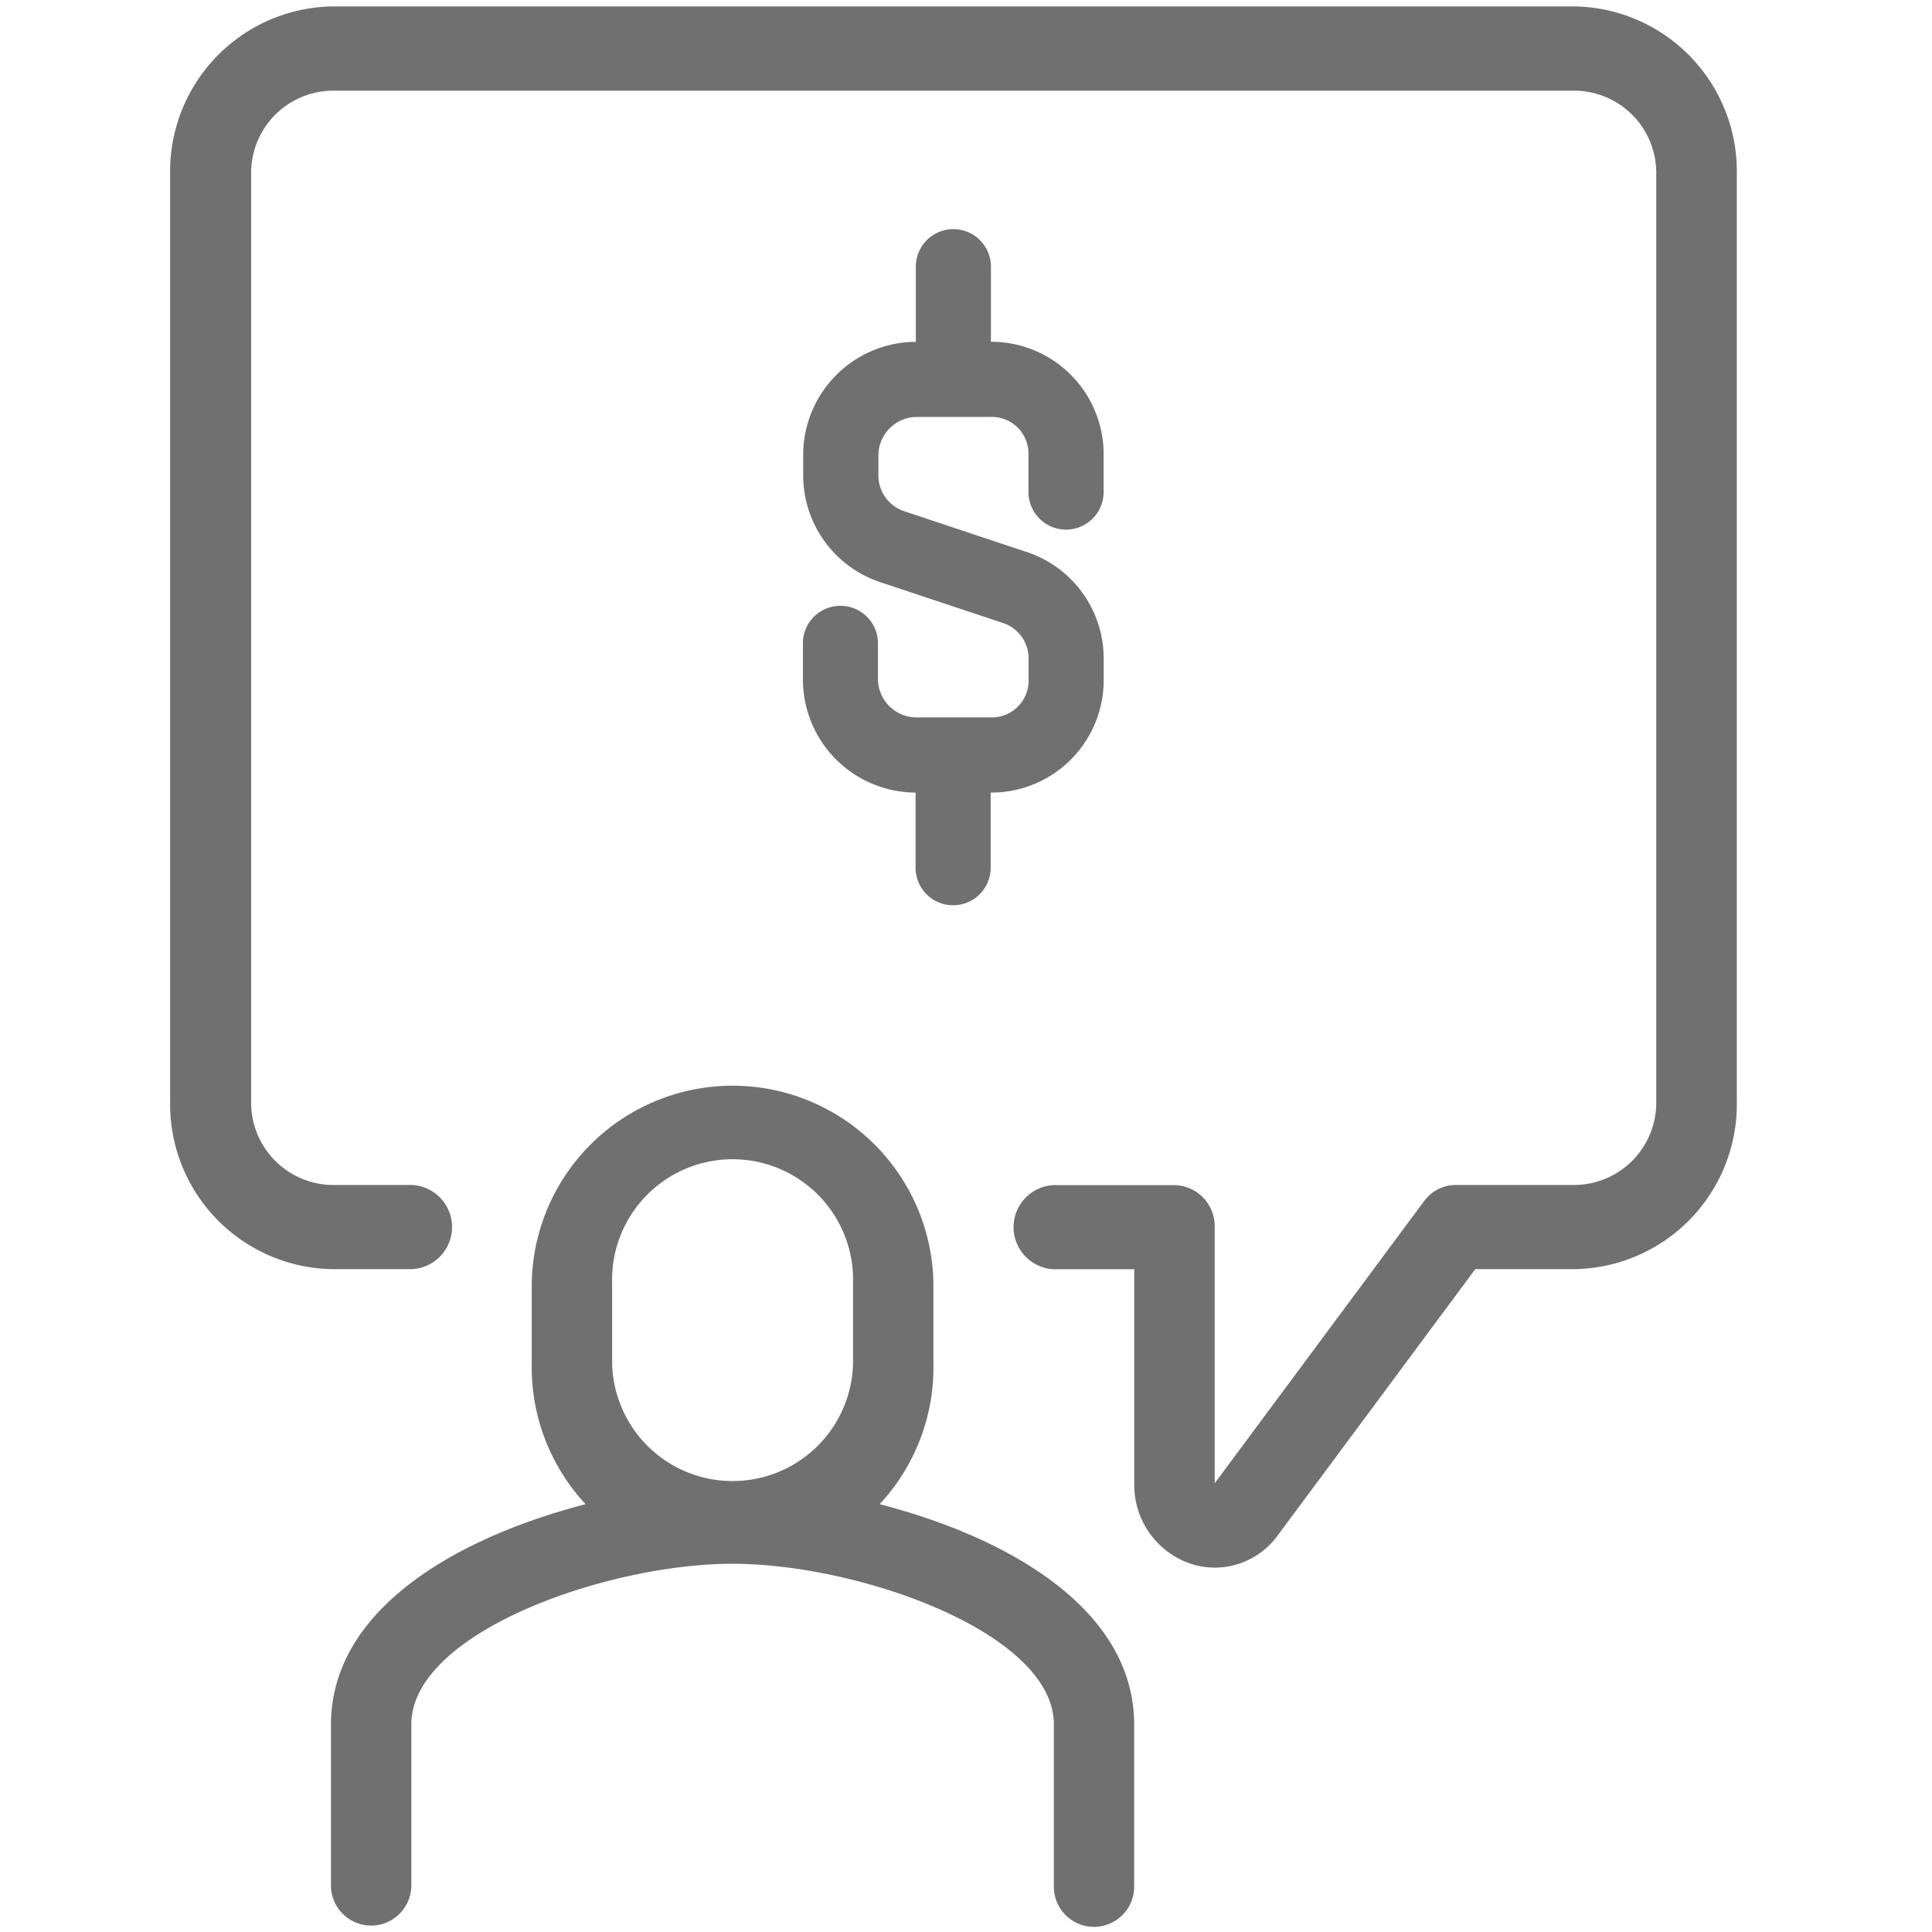 <svg viewBox="0 0 300 300" xmlns="http://www.w3.org/2000/svg"><g fill="#707070"><path d="m136.59 233.57a31.16 31.16 0 0 0 8.35-21.87v-12.48a31.19 31.19 0 0 0 -62.37 0v12.48a31.21 31.21 0 0 0 8.36 21.87c-19.35 5-39.54 16-39.54 34.25v24.94a6.24 6.24 0 1 0 12.48 0v-25c0-14.23 30.27-24.94 49.88-24.94s49.89 10.71 49.89 24.94v24.95a6.24 6.24 0 1 0 12.47 0v-24.91c.01-18.24-20.18-29.25-39.52-34.23zm-41.54-34.35a18.71 18.71 0 0 1 37.41-1q0 .48 0 1v12.48a18.71 18.71 0 0 1 -37.41 0z"/><path d="m188.69 243.42a12.17 12.17 0 0 1 -4.13-.72 12.89 12.89 0 0 1 -8.43-12.36v-33.25h-12.46a6.54 6.54 0 0 1 0-13.07h18.7a6.39 6.39 0 0 1 6.25 6.53v39.77l32.49-43.78a6.11 6.11 0 0 1 4.89-2.54h18.71a12.79 12.79 0 0 0 12.47-13.08v-143.77a12.78 12.78 0 0 0 -12.47-13.07h-193.29a12.78 12.78 0 0 0 -12.42 13.07v143.78a12.79 12.79 0 0 0 12.42 13.07h12.49a6.54 6.54 0 0 1 0 13.07h-12.49a25.61 25.61 0 0 1 -25-26.14v-143.78a25.61 25.61 0 0 1 25-26.15h193.32a25.62 25.62 0 0 1 24.95 26.15v143.78a25.61 25.61 0 0 1 -24.95 26.14h-15.66l-30.62 41.27a12.12 12.12 0 0 1 -9.77 5.08z"/><path d="m165.54 82.24a5.84 5.84 0 0 0 5.83-5.84v-5.84a17.45 17.45 0 0 0 -17.37-17.49h-.13v-11.66a5.83 5.83 0 0 0 -11.66 0v11.67a17.56 17.56 0 0 0 -17.49 17.48v3.25a17.48 17.48 0 0 0 12 16.6l19.08 6.35a5.78 5.78 0 0 1 3.92 5.56v3.26a5.71 5.71 0 0 1 -5.58 5.82h-11.81a6 6 0 0 1 -6-5.82v-5.83a5.83 5.83 0 0 0 -11.65-.16v6a17.56 17.56 0 0 0 17.49 17.48v11.67a5.83 5.83 0 0 0 11.66 0v-11.67h.17a17.45 17.45 0 0 0 17.38-17.5v-3.25a17.41 17.41 0 0 0 -11.91-16.59l-19.07-6.35a5.84 5.84 0 0 1 -4-5.57v-3.25a6 6 0 0 1 6-5.82h11.6a5.69 5.69 0 0 1 5.7 5.7v6a5.84 5.84 0 0 0 5.84 5.8z"/></g></svg>